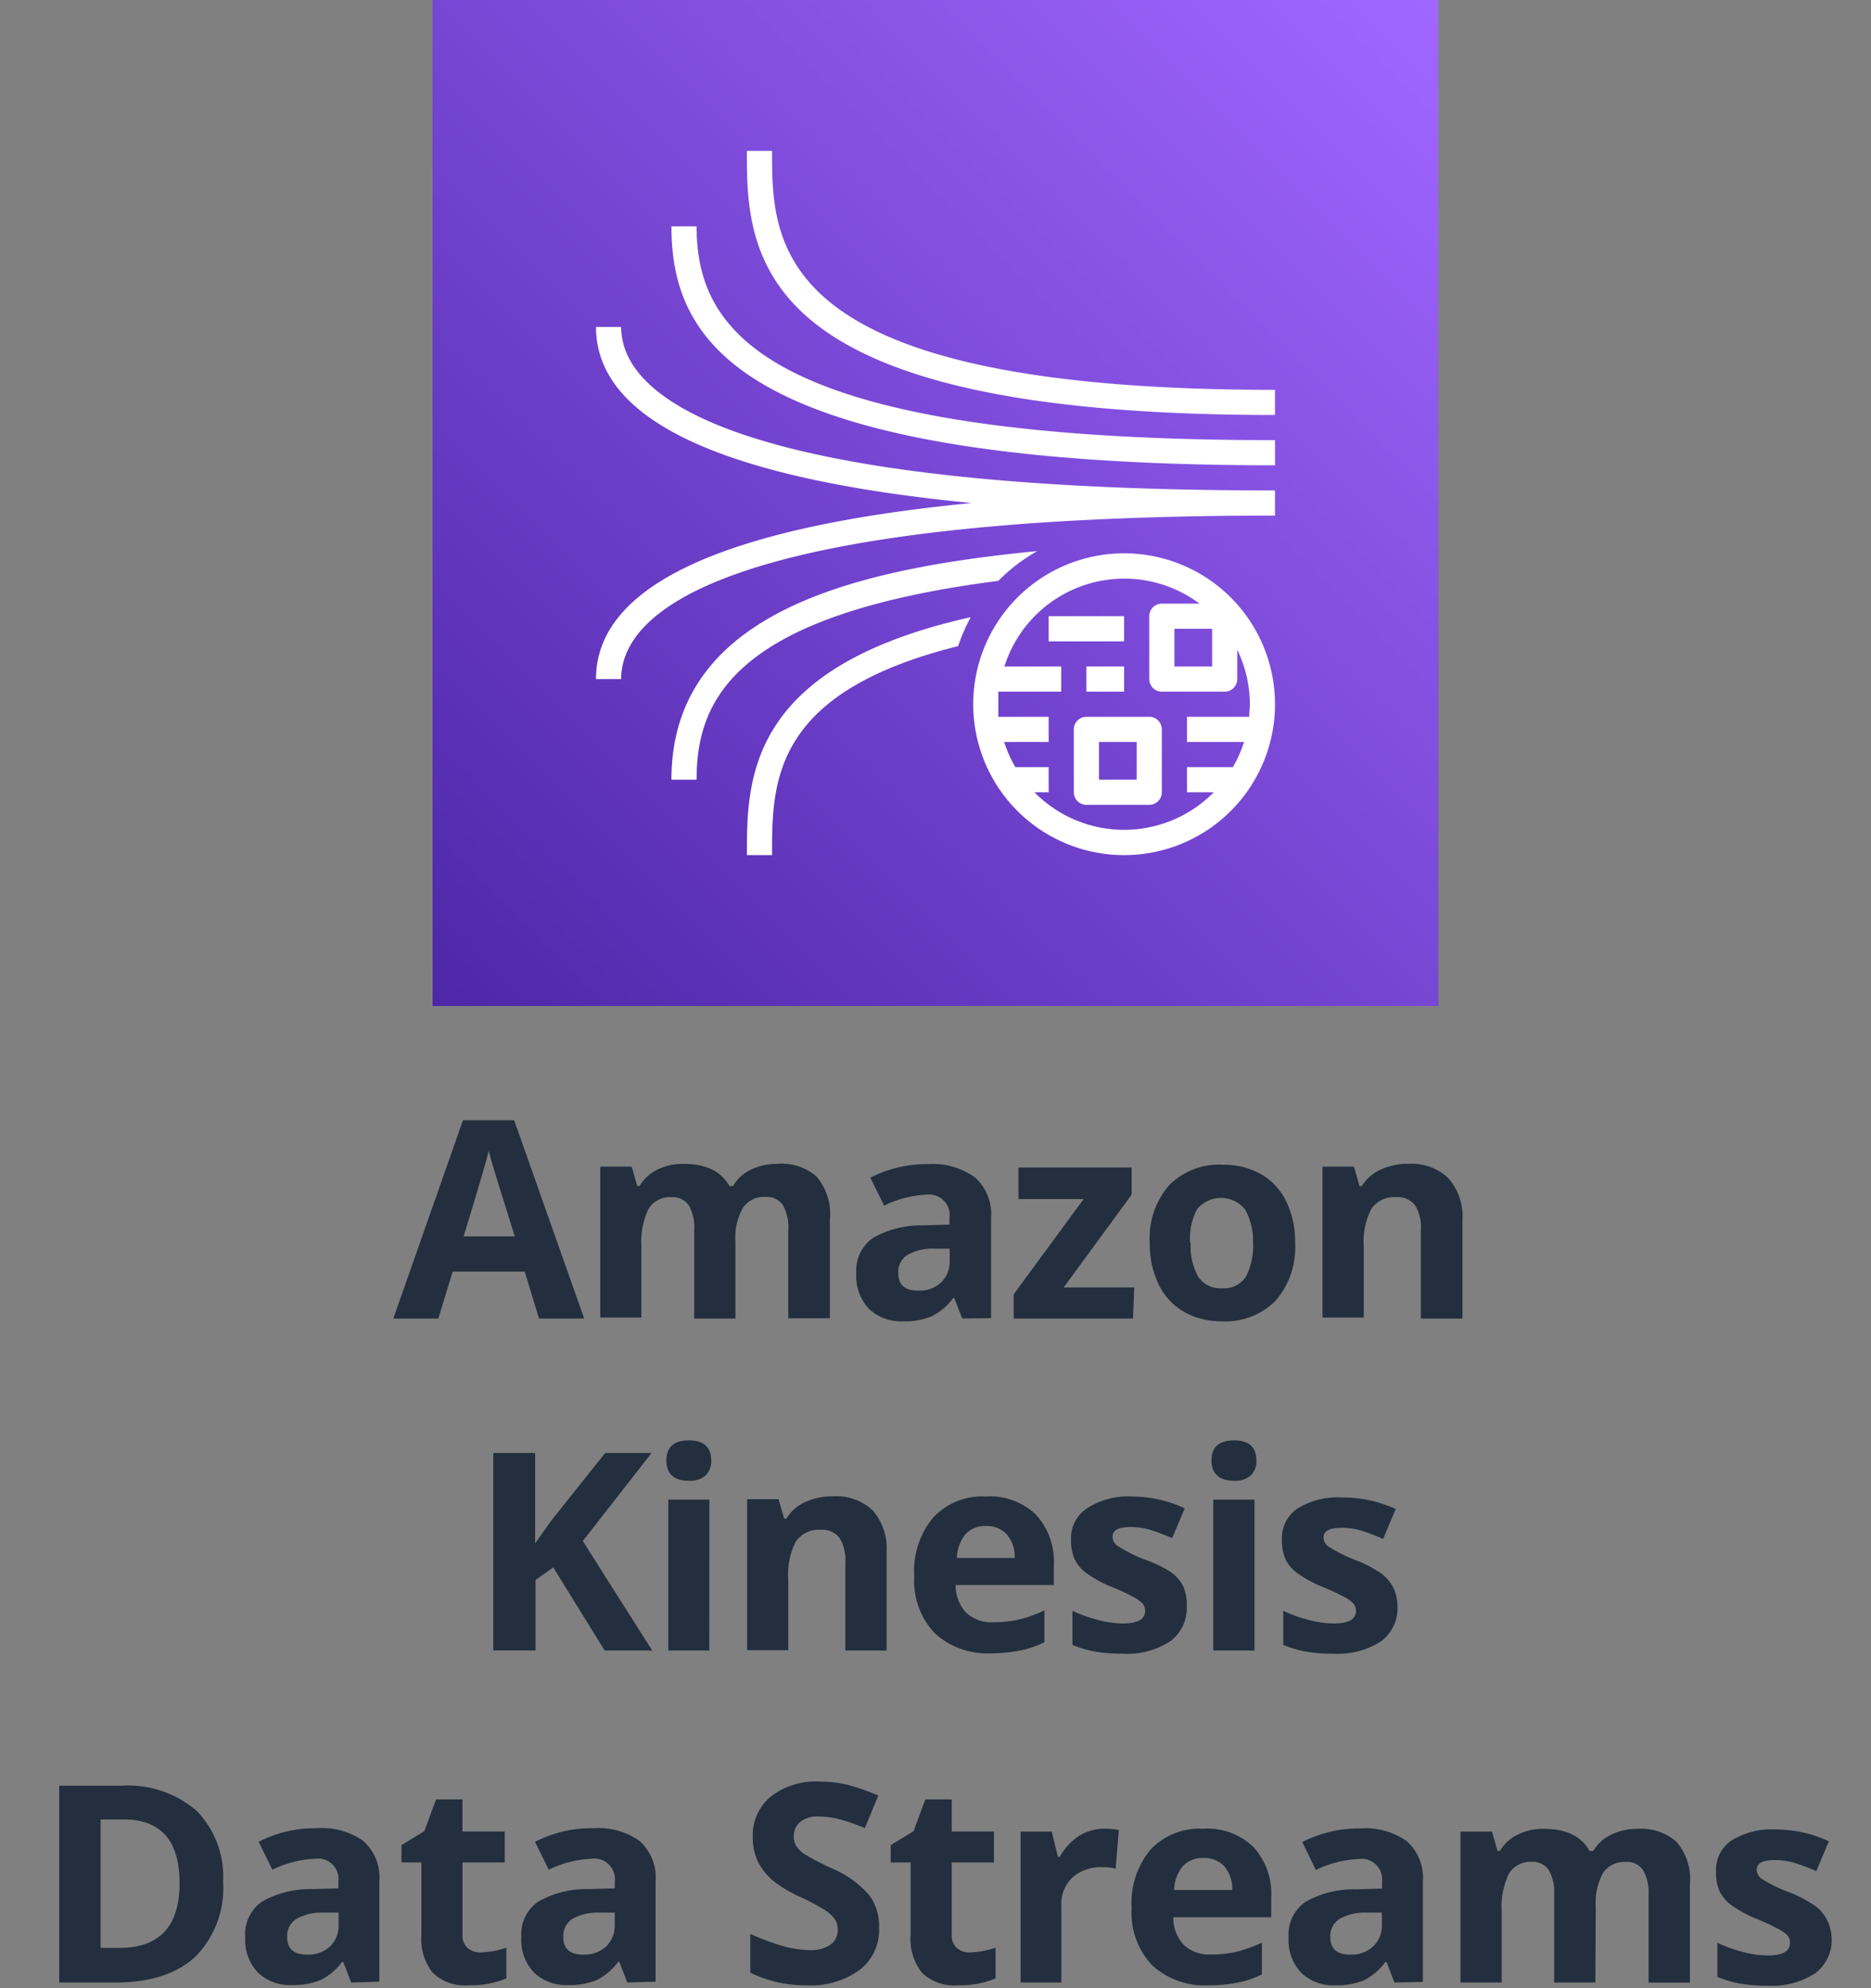 <svg id="Layer_1" data-name="Layer 1" xmlns="http://www.w3.org/2000/svg" xmlns:xlink="http://www.w3.org/1999/xlink" viewBox="0 0 148.8 158.1"><rect x="0" y="0" width="148.8" height="158.1" fill="#808080" stroke="none"/><defs><style>.cls-1{fill:url(#linear-gradient);}.cls-2{fill:#fff;fill-rule:evenodd;}.cls-3{fill:#232f3e;}</style><linearGradient id="linear-gradient" x1="-846.05" y1="1282.78" x2="-845.05" y2="1283.78" gradientTransform="matrix(80, 0, 0, -80, 67718.13, 102702)" gradientUnits="userSpaceOnUse"><stop offset="0" stop-color="#4d27a8"/><stop offset="1" stop-color="#a166ff"/></linearGradient></defs><g id="Icon-Architecture_64_Arch_Amazon-Kinesis-Data-Streams_64" data-name="Icon-Architecture/64/Arch_Amazon-Kinesis-Data-Streams_64"><g id="Icon-Architecture-BG_64_Analytics" data-name="Icon-Architecture-BG/64/Analytics"><rect id="Rectangle" class="cls-1" x="34.4" width="80" height="80"/></g><g id="Icon-Service_64_Amazon-Kinesis-Data-Streams" data-name="Icon-Service/64/Amazon-Kinesis-Data-Streams"><path id="Amazon-Kinesis-Data-Streams_Icon_64_Squid" data-name="Amazon-Kinesis-Data-Streams Icon 64 Squid" class="cls-2" d="M83.4,51h6V49h-6Zm4,11h3V59h-3Zm5-4v5a1,1,0,0,1-1,1h-5a1,1,0,0,1-1-1V58a1,1,0,0,1,1-1h5a1,1,0,0,1,1,1Zm-6-3h3V53h-3Zm7-2h3V50h-3Zm4,2h-5a1,1,0,0,1-1-1V49a1,1,0,0,1,1-1h3a10,10,0,0,0-15.52,5H84.4v2h-5c0,.33,0,.66,0,1s0,.67,0,1h4v2H79.86a10,10,0,0,0,.89,2H83.4v2H82.27a10,10,0,0,0,14.26,0H94.4V61h3.65a10,10,0,0,0,.89-2H94.4V57h4.95c0-.33.05-.66.05-1a10,10,0,0,0-1-4.33V54a1,1,0,0,1-1,1Zm4,1a12,12,0,1,1-12-12,12,12,0,0,1,12,12ZM82.53,43.82C67.83,45.24,53.4,48.72,53.4,62h2c0-6.37,3-13.12,24-15.81a14,14,0,0,1,3.1-2.37ZM59.4,68h2c0-5.81,0-12.93,14.8-16.62a14.45,14.45,0,0,1,1-2.3C59.41,53.05,59.4,62,59.4,68Zm-10-42h-2c0,7.4,10,12.08,29.89,14C57.44,41.92,47.4,46.6,47.4,54h2c0-4.85,6.76-13,52-13V39c-45.24,0-52-8.15-52-13Zm6-8h-2c0,9.4,5.7,19,48,19V35c-40.53,0-46-8.59-46-17Zm46,13v2c-18.34,0-30.27-2.36-36.49-7.21C59.4,21.49,59.4,16,59.4,12h2c0,7.57,0,19,40,19Z"/></g></g><path class="cls-3" d="M42.87,104.85l-1.14-3.73H36l-1.14,3.73H31.28l5.54-15.77h4.07l5.57,15.77Zm-1.93-6.53c-1.06-3.38-1.65-5.3-1.78-5.74s-.23-.8-.29-1.06q-.34,1.38-2,6.8Z"/><path class="cls-3" d="M58.49,104.85H55.21v-7a3.52,3.52,0,0,0-.43-2,1.54,1.54,0,0,0-1.37-.65,2,2,0,0,0-1.83.92,6.07,6.07,0,0,0-.57,3v5.65H47.74v-12h2.5l.44,1.54h.18a3.37,3.37,0,0,1,1.4-1.29,4.56,4.56,0,0,1,2.09-.47c1.8,0,3,.59,3.66,1.76h.29a3.21,3.21,0,0,1,1.42-1.3,4.72,4.72,0,0,1,2.12-.46,4.19,4.19,0,0,1,3.09,1A4.58,4.58,0,0,1,66,97v7.83H62.69v-7a3.52,3.52,0,0,0-.43-2,1.54,1.54,0,0,0-1.37-.65,2,2,0,0,0-1.8.86,4.84,4.84,0,0,0-.6,2.73Z"/><path class="cls-3" d="M76.53,104.85l-.64-1.63h-.08a4.77,4.77,0,0,1-1.71,1.45,5.45,5.45,0,0,1-2.28.4,3.68,3.68,0,0,1-2.72-1,3.81,3.81,0,0,1-1-2.81,3.16,3.16,0,0,1,1.33-2.82,7.77,7.77,0,0,1,4-1l2.08-.06v-.53A1.63,1.63,0,0,0,73.69,95a8.48,8.48,0,0,0-3.38.87l-1.09-2.22a9.81,9.81,0,0,1,4.6-1.08,5.75,5.75,0,0,1,3.71,1.05,3.89,3.89,0,0,1,1.29,3.2v8Zm-1-5.56-1.27,0a4,4,0,0,0-2.12.52,1.6,1.6,0,0,0-.7,1.44q0,1.38,1.59,1.38a2.51,2.51,0,0,0,1.82-.65,2.33,2.33,0,0,0,.68-1.74Z"/><path class="cls-3" d="M90.11,104.85H80.62v-1.93l5.56-7.57H81V92.84h9V95l-5.41,7.38h5.61Z"/><path class="cls-3" d="M103,98.83a6.48,6.48,0,0,1-1.54,4.59,5.62,5.62,0,0,1-4.31,1.65,6,6,0,0,1-3-.76,5,5,0,0,1-2-2.17,7.37,7.37,0,0,1-.71-3.31,6.41,6.41,0,0,1,1.54-4.58,5.62,5.62,0,0,1,4.31-1.63,6,6,0,0,1,3,.75,5,5,0,0,1,2,2.16A7.29,7.29,0,0,1,103,98.83Zm-8.3,0a4.9,4.9,0,0,0,.59,2.69,2.08,2.08,0,0,0,1.9.92,2.06,2.06,0,0,0,1.89-.91,5.17,5.17,0,0,0,.57-2.7A5,5,0,0,0,99,96.15a2.46,2.46,0,0,0-3.79,0A4.91,4.91,0,0,0,94.65,98.83Z"/><path class="cls-3" d="M116.31,104.85H113v-7a3.34,3.34,0,0,0-.46-2,1.69,1.69,0,0,0-1.47-.65,2.22,2.22,0,0,0-2,.92,5.67,5.67,0,0,0-.61,3v5.65h-3.28v-12h2.5l.44,1.54h.19a3.33,3.33,0,0,1,1.51-1.31,5.09,5.09,0,0,1,2.18-.45,4.21,4.21,0,0,1,3.18,1.13A4.58,4.58,0,0,1,116.31,97Z"/><path class="cls-3" d="M51.87,131.25H48.09L44,124.64l-1.41,1v5.6H39.23v-15.7h3.33v7.19l1.31-1.85,4.26-5.34h3.69l-5.47,7Z"/><path class="cls-3" d="M53,116.14c0-1.07.59-1.6,1.78-1.6s1.78.53,1.78,1.6a1.6,1.6,0,0,1-.44,1.19,1.91,1.91,0,0,1-1.34.42C53.6,117.75,53,117.21,53,116.14Zm3.41,15.11H53.15v-12h3.27Z"/><path class="cls-3" d="M70.51,131.25H67.23v-7a3.34,3.34,0,0,0-.46-1.95,1.69,1.69,0,0,0-1.47-.65,2.22,2.22,0,0,0-2,.92,5.67,5.67,0,0,0-.61,3v5.65H59.42v-12h2.5l.44,1.53h.19a3.36,3.36,0,0,1,1.5-1.31,5.13,5.13,0,0,1,2.19-.45,4.21,4.21,0,0,1,3.18,1.13,4.58,4.58,0,0,1,1.09,3.27Z"/><path class="cls-3" d="M78.87,131.47a6.19,6.19,0,0,1-4.53-1.6,6.06,6.06,0,0,1-1.63-4.53,6.64,6.64,0,0,1,1.51-4.67A5.35,5.35,0,0,1,78.39,119a5.26,5.26,0,0,1,4,1.45,5.47,5.47,0,0,1,1.42,4v1.59H76a3.16,3.16,0,0,0,.82,2.18A2.93,2.93,0,0,0,79,129a9.1,9.1,0,0,0,2.06-.22,10.5,10.5,0,0,0,2-.72v2.53a7.71,7.71,0,0,1-1.84.64A11.58,11.58,0,0,1,78.87,131.47Zm-.46-10.12a2.07,2.07,0,0,0-1.63.66,3.11,3.11,0,0,0-.68,1.88h4.6a2.76,2.76,0,0,0-.63-1.88A2.15,2.15,0,0,0,78.41,121.35Z"/><path class="cls-3" d="M94.38,127.69a3.29,3.29,0,0,1-1.29,2.81,6.28,6.28,0,0,1-3.84,1,11.82,11.82,0,0,1-2.23-.18,8.49,8.49,0,0,1-1.73-.52v-2.71a10.94,10.94,0,0,0,2,.72,8.1,8.1,0,0,0,2,.29c1.19,0,1.78-.34,1.78-1a.88.88,0,0,0-.23-.62,3.09,3.09,0,0,0-.82-.55c-.39-.21-.9-.45-1.55-.72a9.35,9.35,0,0,1-2-1.07,3,3,0,0,1-1-1.14,3.67,3.67,0,0,1-.29-1.57,2.83,2.83,0,0,1,1.24-2.47A6,6,0,0,1,90,119a10,10,0,0,1,4.22.94l-1,2.37c-.6-.26-1.17-.47-1.69-.64a5.39,5.39,0,0,0-1.6-.24c-1,0-1.45.26-1.45.78A.91.91,0,0,0,89,123,11.7,11.7,0,0,0,91,124,9.77,9.77,0,0,1,93.1,125a3.12,3.12,0,0,1,1,1.14A3.47,3.47,0,0,1,94.38,127.69Z"/><path class="cls-3" d="M96.35,116.14c0-1.07.6-1.6,1.79-1.6s1.78.53,1.78,1.6a1.57,1.57,0,0,1-.45,1.19,1.86,1.86,0,0,1-1.33.42C97,117.75,96.35,117.21,96.35,116.14Zm3.42,15.11H96.49v-12h3.28Z"/><path class="cls-3" d="M111.14,127.69a3.28,3.28,0,0,1-1.28,2.81,6.32,6.32,0,0,1-3.84,1,11.82,11.82,0,0,1-2.23-.18,8.31,8.31,0,0,1-1.73-.52v-2.71a10.69,10.69,0,0,0,2,.72,8.1,8.1,0,0,0,2,.29c1.19,0,1.78-.34,1.78-1a.84.84,0,0,0-.24-.62,2.85,2.85,0,0,0-.81-.55c-.39-.21-.9-.45-1.55-.72a9.35,9.35,0,0,1-2-1.07,3,3,0,0,1-1-1.14,3.67,3.67,0,0,1-.29-1.57,2.83,2.83,0,0,1,1.24-2.47,6,6,0,0,1,3.51-.88A10,10,0,0,1,111,120l-1,2.37c-.6-.26-1.17-.47-1.69-.64a5.44,5.44,0,0,0-1.6-.24c-1,0-1.45.26-1.45.78a.91.91,0,0,0,.47.76,11.87,11.87,0,0,0,2,1,9.64,9.64,0,0,1,2.07,1.06,3.22,3.22,0,0,1,1,1.14A3.47,3.47,0,0,1,111.14,127.69Z"/><path class="cls-3" d="M17.74,149.65a7.72,7.72,0,0,1-2.2,5.94c-1.48,1.38-3.6,2.06-6.38,2.06H4.71V142H9.64a8.33,8.33,0,0,1,6,2A7.48,7.48,0,0,1,17.74,149.65Zm-3.46.09c0-3.38-1.49-5.06-4.46-5.06H8V154.9H9.47Q14.29,154.9,14.28,149.74Z"/><path class="cls-3" d="M27.93,157.65,27.29,156h-.08a4.77,4.77,0,0,1-1.71,1.45,5.62,5.62,0,0,1-2.28.4,3.68,3.68,0,0,1-2.72-1,3.81,3.81,0,0,1-1-2.81,3.16,3.16,0,0,1,1.33-2.82,7.77,7.77,0,0,1,4-1l2.08-.06v-.53a1.63,1.63,0,0,0-1.87-1.82,8.48,8.48,0,0,0-3.38.87l-1.09-2.22a9.81,9.81,0,0,1,4.6-1.08,5.75,5.75,0,0,1,3.71,1,3.89,3.89,0,0,1,1.29,3.2v8Zm-1-5.56-1.27,0a4,4,0,0,0-2.12.52,1.6,1.6,0,0,0-.7,1.44q0,1.38,1.59,1.38a2.55,2.55,0,0,0,1.82-.65,2.33,2.33,0,0,0,.68-1.74Z"/><path class="cls-3" d="M38.21,155.26a7.14,7.14,0,0,0,2.06-.38v2.44a7.29,7.29,0,0,1-3,.55,3.69,3.69,0,0,1-2.86-1,4.34,4.34,0,0,1-.9-3V148.1H31.93v-1.38l1.81-1.1.94-2.53h2.1v2.55h3.36v2.46H36.78v5.79a1.31,1.31,0,0,0,.39,1A1.56,1.56,0,0,0,38.21,155.26Z"/><path class="cls-3" d="M49.89,157.65,49.25,156h-.08a4.85,4.85,0,0,1-1.71,1.45,5.62,5.62,0,0,1-2.28.4,3.68,3.68,0,0,1-2.72-1,3.77,3.77,0,0,1-1-2.81,3.16,3.16,0,0,1,1.34-2.82,7.75,7.75,0,0,1,4-1l2.09-.06v-.53a1.63,1.63,0,0,0-1.87-1.82,8.48,8.48,0,0,0-3.38.87l-1.09-2.22a9.81,9.81,0,0,1,4.6-1.08,5.7,5.7,0,0,1,3.7,1,3.89,3.89,0,0,1,1.29,3.2v8Zm-1-5.56-1.27,0a4.05,4.05,0,0,0-2.13.52,1.61,1.61,0,0,0-.69,1.44q0,1.38,1.59,1.38a2.57,2.57,0,0,0,1.82-.65,2.33,2.33,0,0,0,.68-1.74Z"/><path class="cls-3" d="M69.91,153.29a4,4,0,0,1-1.53,3.35,6.63,6.63,0,0,1-4.26,1.23,10,10,0,0,1-4.45-1v-3.09a18.44,18.44,0,0,0,2.69,1,8.19,8.19,0,0,0,2,.29,2.85,2.85,0,0,0,1.68-.42,1.43,1.43,0,0,0,.58-1.25,1.39,1.39,0,0,0-.25-.82,3,3,0,0,0-.76-.69,18,18,0,0,0-2-1.06,10.22,10.22,0,0,1-2.16-1.3,5,5,0,0,1-1.15-1.45,4.27,4.27,0,0,1-.43-1.94,4,4,0,0,1,1.42-3.27,5.83,5.83,0,0,1,3.9-1.2,9.38,9.38,0,0,1,2.34.29,17.09,17.09,0,0,1,2.32.82l-1.07,2.59a15.4,15.4,0,0,0-2.08-.72,6.53,6.53,0,0,0-1.62-.2,2.11,2.11,0,0,0-1.45.44,1.45,1.45,0,0,0-.5,1.14,1.47,1.47,0,0,0,.2.77,2.47,2.47,0,0,0,.65.64,21.35,21.35,0,0,0,2.11,1.1,8.27,8.27,0,0,1,3,2.11A4.07,4.07,0,0,1,69.91,153.29Z"/><path class="cls-3" d="M77.12,155.26a7.14,7.14,0,0,0,2.06-.38v2.44a7.29,7.29,0,0,1-3,.55,3.69,3.69,0,0,1-2.86-1,4.34,4.34,0,0,1-.9-3V148.1H70.84v-1.38l1.81-1.1.94-2.53h2.1v2.55h3.36v2.46H75.69v5.79a1.31,1.31,0,0,0,.39,1A1.56,1.56,0,0,0,77.12,155.26Z"/><path class="cls-3" d="M87.87,145.42a5,5,0,0,1,1.11.1l-.25,3.07a3.81,3.81,0,0,0-1-.11,3.46,3.46,0,0,0-2.44.81,2.91,2.91,0,0,0-.88,2.25v6.11H81.17v-12h2.48l.48,2h.16A4.61,4.61,0,0,1,85.8,146,3.77,3.77,0,0,1,87.87,145.42Z"/><path class="cls-3" d="M96.15,157.87a6.19,6.19,0,0,1-4.53-1.6A6.06,6.06,0,0,1,90,151.74a6.64,6.64,0,0,1,1.51-4.67,5.35,5.35,0,0,1,4.17-1.65,5.26,5.26,0,0,1,4,1.45,5.47,5.47,0,0,1,1.42,4v1.59H93.31a3.16,3.16,0,0,0,.82,2.18,2.93,2.93,0,0,0,2.17.78,9.1,9.1,0,0,0,2.06-.22,12.05,12.05,0,0,0,2-.72V157a7.71,7.71,0,0,1-1.84.64A11.58,11.58,0,0,1,96.15,157.87Zm-.46-10.12a2.07,2.07,0,0,0-1.63.66,3.05,3.05,0,0,0-.68,1.88H98a2.76,2.76,0,0,0-.63-1.88A2.15,2.15,0,0,0,95.69,147.75Z"/><path class="cls-3" d="M110.9,157.65l-.63-1.63h-.09a4.83,4.83,0,0,1-1.7,1.45,5.62,5.62,0,0,1-2.28.4,3.67,3.67,0,0,1-2.72-1,3.77,3.77,0,0,1-1-2.81,3.16,3.16,0,0,1,1.34-2.82,7.73,7.73,0,0,1,4-1l2.09-.06v-.53a1.63,1.63,0,0,0-1.87-1.82,8.56,8.56,0,0,0-3.39.87l-1.08-2.22a9.78,9.78,0,0,1,4.6-1.08,5.72,5.72,0,0,1,3.7,1,3.89,3.89,0,0,1,1.29,3.2v8Zm-1-5.56-1.27,0a4.05,4.05,0,0,0-2.13.52,1.62,1.62,0,0,0-.7,1.44q0,1.38,1.59,1.38a2.53,2.53,0,0,0,1.82-.65,2.3,2.3,0,0,0,.69-1.74Z"/><path class="cls-3" d="M126.88,157.65H123.6v-7a3.52,3.52,0,0,0-.43-1.95,1.54,1.54,0,0,0-1.37-.65A2,2,0,0,0,120,149a6.07,6.07,0,0,0-.57,3v5.65h-3.28v-12h2.51l.44,1.54h.18a3.31,3.31,0,0,1,1.4-1.29,4.41,4.41,0,0,1,2.09-.47c1.8,0,3,.59,3.65,1.76h.29a3.29,3.29,0,0,1,1.43-1.3,4.69,4.69,0,0,1,2.12-.46,4.19,4.19,0,0,1,3.09,1.05,4.56,4.56,0,0,1,1.05,3.35v7.83h-3.29v-7a3.52,3.52,0,0,0-.44-1.95,1.53,1.53,0,0,0-1.37-.65,2.06,2.06,0,0,0-1.8.86,4.94,4.94,0,0,0-.59,2.73Z"/><path class="cls-3" d="M145.67,154.09a3.29,3.29,0,0,1-1.29,2.81,6.28,6.28,0,0,1-3.84,1,11.82,11.82,0,0,1-2.23-.18,8.49,8.49,0,0,1-1.73-.52v-2.71a10.94,10.94,0,0,0,2,.72,8.1,8.1,0,0,0,2,.29c1.19,0,1.78-.34,1.78-1a.89.89,0,0,0-.23-.63,3.38,3.38,0,0,0-.82-.54c-.39-.21-.9-.45-1.55-.72a9.35,9.35,0,0,1-2-1.07,3,3,0,0,1-1-1.14,3.83,3.83,0,0,1-.29-1.57,2.86,2.86,0,0,1,1.24-2.48,6.06,6.06,0,0,1,3.52-.87,10,10,0,0,1,4.22.94l-1,2.37c-.6-.26-1.17-.47-1.69-.64a5.39,5.39,0,0,0-1.6-.24c-1,0-1.45.26-1.45.78a.92.92,0,0,0,.47.76,11.7,11.7,0,0,0,2.05,1,9.77,9.77,0,0,1,2.06,1.06,3.12,3.12,0,0,1,1,1.14A3.47,3.47,0,0,1,145.67,154.09Z"/></svg>
